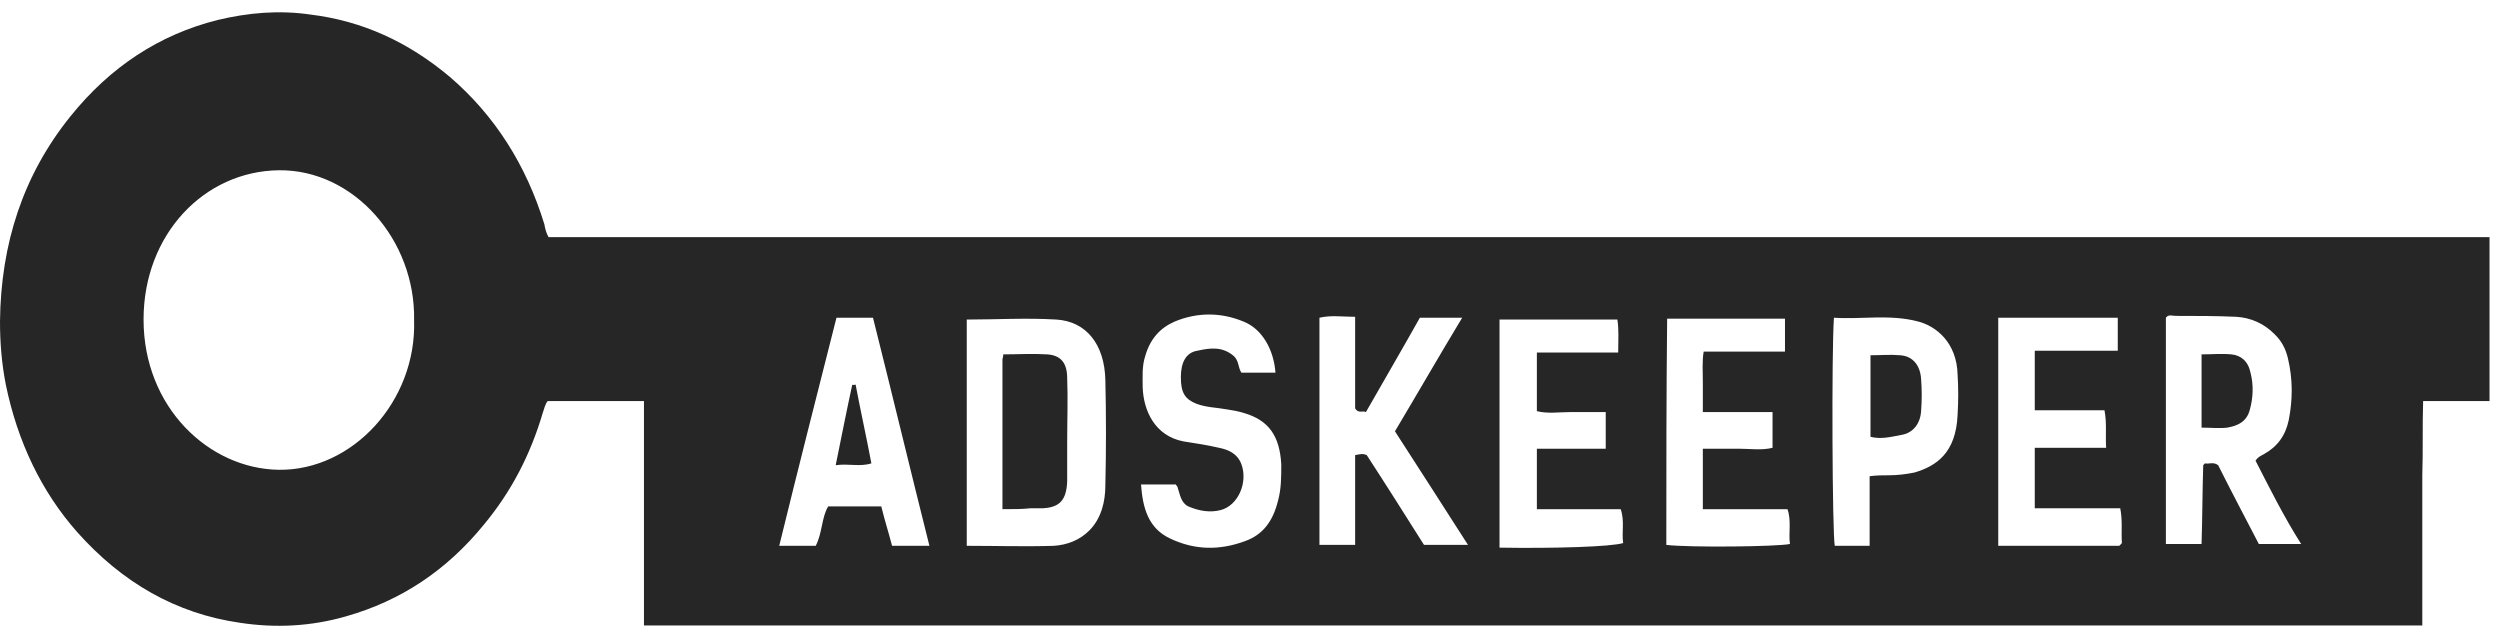 <svg xmlns="http://www.w3.org/2000/svg" width="163" height="41" viewBox="0 0 163 41" fill="none">
  <path d="M121.956 28.479C121.956 26.687 121.956 24.955 121.956 23.163C122.605 23.163 123.254 23.104 123.903 23.163C124.715 23.223 125.202 23.82 125.256 24.716C125.31 25.433 125.31 26.09 125.256 26.806C125.202 27.642 124.715 28.24 123.957 28.359C123.308 28.479 122.659 28.658 121.956 28.479Z" fill="#262626"/>
  <path d="M55.786 25.075C56.111 26.807 56.489 28.479 56.814 30.211C56.056 30.45 55.353 30.211 54.487 30.33C54.866 28.479 55.191 26.807 55.569 25.075C55.623 25.134 55.732 25.075 55.786 25.075Z" fill="#262626"/>
  <path d="M35.764 15.46C77.912 15.46 120.114 15.46 162.317 15.46C162.317 19.044 162.317 22.567 162.317 26.151C160.91 26.151 159.503 26.151 157.988 26.151C157.934 27.823 157.988 29.375 157.934 30.988C157.934 32.6 157.934 34.273 157.934 35.885C157.934 37.498 157.934 39.11 157.934 40.782C119.303 40.782 80.671 40.782 41.986 40.782C41.986 35.885 41.986 31.048 41.986 26.151C39.876 26.151 37.82 26.151 35.71 26.151C35.547 26.33 35.493 26.628 35.385 26.927C34.574 29.674 33.329 32.063 31.544 34.213C29.109 37.199 26.133 39.17 22.562 40.185C20.29 40.842 17.963 40.962 15.636 40.603C11.47 40.006 7.954 37.975 5.032 34.691C2.705 32.063 1.136 28.778 0.379 25.076C0.108 23.702 0 22.328 0 20.955C0.054 15.878 1.515 11.399 4.599 7.577C7.196 4.352 10.388 2.262 14.176 1.306C16.178 0.828 18.18 0.649 20.235 0.948C23.644 1.366 26.62 2.739 29.325 5.009C32.247 7.517 34.303 10.742 35.493 14.624C35.547 14.923 35.602 15.162 35.764 15.46ZM18.18 11.101C13.31 11.16 9.36 15.281 9.36 20.835C9.36 26.569 13.635 30.57 18.18 30.63C22.995 30.689 27.161 26.151 26.999 20.895C27.107 15.639 23.049 11.041 18.18 11.101ZM63.033 35.587C64.927 35.587 66.82 35.646 68.714 35.587C69.58 35.527 70.391 35.228 71.041 34.571C71.798 33.795 72.069 32.72 72.069 31.645C72.123 29.375 72.123 27.046 72.069 24.777C72.015 22.448 70.824 20.955 68.876 20.835C66.929 20.716 64.981 20.835 63.033 20.835C63.033 25.673 63.033 30.63 63.033 35.587ZM147.059 30.032C147.221 29.794 147.384 29.734 147.6 29.614C148.466 29.137 149.007 28.42 149.223 27.405C149.494 26.031 149.494 24.717 149.169 23.343C149.007 22.687 148.736 22.209 148.303 21.791C147.6 21.074 146.734 20.716 145.815 20.656C144.516 20.596 143.163 20.596 141.865 20.596C141.649 20.596 141.378 20.477 141.216 20.716C141.216 25.673 141.216 30.57 141.216 35.467C141.973 35.467 142.731 35.467 143.542 35.467C143.596 33.735 143.596 32.003 143.65 30.331C143.65 30.331 143.705 30.271 143.759 30.212C144.029 30.271 144.3 30.092 144.624 30.331C145.49 32.063 146.41 33.795 147.275 35.467C148.195 35.467 149.061 35.467 150.035 35.467C148.899 33.675 147.979 31.824 147.059 30.032ZM90.951 28.121C92.412 25.673 93.819 23.224 95.334 20.716C94.36 20.716 93.495 20.716 92.575 20.716C91.439 22.746 90.248 24.777 89.058 26.867C88.841 26.748 88.571 26.987 88.355 26.628C88.355 24.717 88.355 22.746 88.355 20.656C87.543 20.656 86.785 20.537 86.028 20.716C86.028 25.673 86.028 30.57 86.028 35.527C86.84 35.527 87.543 35.527 88.355 35.527C88.355 33.556 88.355 31.585 88.355 29.674C88.679 29.614 88.841 29.555 89.112 29.674C90.356 31.585 91.601 33.556 92.845 35.527C93.819 35.527 94.739 35.527 95.713 35.527C94.144 33.078 92.575 30.63 90.951 28.121ZM81.05 20.955C79.589 20.357 78.074 20.357 76.614 20.955C75.64 21.373 74.99 22.089 74.666 23.224C74.449 23.881 74.503 24.598 74.503 25.255C74.558 26.807 75.315 28.42 77.155 28.778C77.912 28.898 78.724 29.017 79.481 29.196C80.076 29.316 80.671 29.555 80.942 30.271C81.375 31.466 80.726 32.959 79.589 33.257C78.886 33.437 78.183 33.317 77.479 33.019C76.992 32.78 76.938 32.242 76.776 31.764C76.776 31.705 76.668 31.645 76.668 31.585C75.91 31.585 75.207 31.585 74.395 31.585C74.503 33.138 74.882 34.452 76.289 35.109C77.912 35.885 79.535 35.885 81.158 35.288C82.349 34.87 82.998 33.974 83.323 32.66C83.539 31.884 83.539 31.107 83.539 30.271C83.431 28.42 82.728 27.405 81.104 26.927C80.726 26.807 80.347 26.748 79.968 26.688C79.319 26.569 78.67 26.569 78.02 26.33C77.263 26.031 76.992 25.613 76.992 24.598C76.992 23.642 77.317 22.985 78.074 22.866C78.886 22.687 79.698 22.567 80.455 23.224C80.78 23.523 80.726 24 80.942 24.299C81.7 24.299 82.457 24.299 83.16 24.299C83.052 22.806 82.295 21.432 81.05 20.955ZM53.186 35.587C53.619 34.751 53.565 33.735 53.997 33.019C55.188 33.019 56.27 33.019 57.46 33.019C57.677 33.914 57.947 34.751 58.163 35.587C58.975 35.587 59.787 35.587 60.598 35.587C59.354 30.63 58.163 25.673 56.919 20.716C56.108 20.716 55.35 20.716 54.538 20.716C53.294 25.613 52.05 30.51 50.805 35.587C51.617 35.587 52.374 35.587 53.186 35.587ZM138.132 35.587C138.186 35.587 138.186 35.587 138.24 35.527C138.24 35.527 138.294 35.467 138.348 35.407C138.294 34.691 138.402 33.974 138.24 33.138C136.346 33.138 134.507 33.138 132.667 33.138C132.667 31.824 132.667 30.57 132.667 29.196C134.236 29.196 135.751 29.196 137.32 29.196C137.266 28.36 137.374 27.584 137.212 26.748C135.643 26.748 134.182 26.748 132.667 26.748C132.667 25.434 132.667 24.18 132.667 22.866C134.507 22.866 136.238 22.866 138.078 22.866C138.078 22.089 138.078 21.432 138.078 20.716C135.48 20.716 132.883 20.716 130.286 20.716C130.286 25.673 130.286 30.57 130.286 35.587C132.938 35.587 135.535 35.587 138.132 35.587ZM108.644 35.527C110.105 35.706 115.894 35.646 116.706 35.467C116.598 34.751 116.814 33.974 116.543 33.198C115.894 33.198 115.299 33.198 114.65 33.198C114.055 33.198 113.459 33.198 112.864 33.198C112.269 33.198 111.62 33.198 111.025 33.198C111.025 31.824 111.025 30.57 111.025 29.256C111.836 29.256 112.594 29.256 113.351 29.256C114.109 29.256 114.866 29.375 115.57 29.196C115.57 28.42 115.57 27.703 115.57 26.867C114.055 26.867 112.54 26.867 111.025 26.867C111.025 26.151 111.025 25.553 111.025 24.896C111.025 24.239 110.971 23.582 111.079 22.925C112.864 22.925 114.596 22.925 116.381 22.925C116.381 22.149 116.381 21.492 116.381 20.776C113.838 20.776 111.295 20.776 108.698 20.776C108.644 25.732 108.644 30.63 108.644 35.527ZM105.831 35.407C105.722 34.691 105.939 33.974 105.668 33.198C103.829 33.198 102.043 33.198 100.204 33.198C100.204 31.824 100.204 30.57 100.204 29.256C101.719 29.256 103.179 29.256 104.694 29.256C104.694 28.42 104.694 27.703 104.694 26.867C103.883 26.867 103.179 26.867 102.422 26.867C101.664 26.867 100.907 26.987 100.204 26.807C100.204 25.494 100.204 24.299 100.204 22.985C101.989 22.985 103.72 22.985 105.506 22.985C105.506 22.209 105.56 21.492 105.452 20.835C102.855 20.835 100.312 20.835 97.769 20.835C97.769 25.792 97.769 30.689 97.769 35.706C101.394 35.766 105.073 35.646 105.831 35.407ZM123.144 30.988C123.685 30.988 124.226 30.928 124.822 30.809C126.228 30.391 127.527 29.555 127.635 27.046C127.689 26.151 127.689 25.314 127.635 24.419C127.581 22.328 126.228 21.253 125.038 20.955C123.198 20.477 121.359 20.835 119.573 20.716C119.411 22.925 119.465 34.87 119.628 35.587C120.385 35.587 121.142 35.587 121.9 35.587C121.9 34.093 121.9 32.6 121.9 31.048C122.387 30.988 122.766 30.988 123.144 30.988ZM65.36 33.198C65.36 29.853 65.36 26.688 65.36 23.463C65.36 23.343 65.414 23.284 65.414 23.105C66.388 23.105 67.307 23.045 68.281 23.105C69.147 23.164 69.58 23.642 69.58 24.657C69.634 26.031 69.58 27.405 69.58 28.778C69.58 29.674 69.58 30.51 69.58 31.406C69.526 32.6 69.093 33.078 68.011 33.138C67.74 33.138 67.47 33.138 67.199 33.138C66.658 33.198 66.063 33.198 65.36 33.198ZM143.542 27.882C143.542 26.27 143.542 24.717 143.542 23.105C144.191 23.105 144.841 23.045 145.49 23.105C146.085 23.164 146.572 23.523 146.734 24.299C146.951 25.135 146.897 25.971 146.68 26.748C146.464 27.524 145.869 27.763 145.219 27.882C144.678 27.942 144.137 27.882 143.542 27.882Z" fill="#262626"/>
</svg>